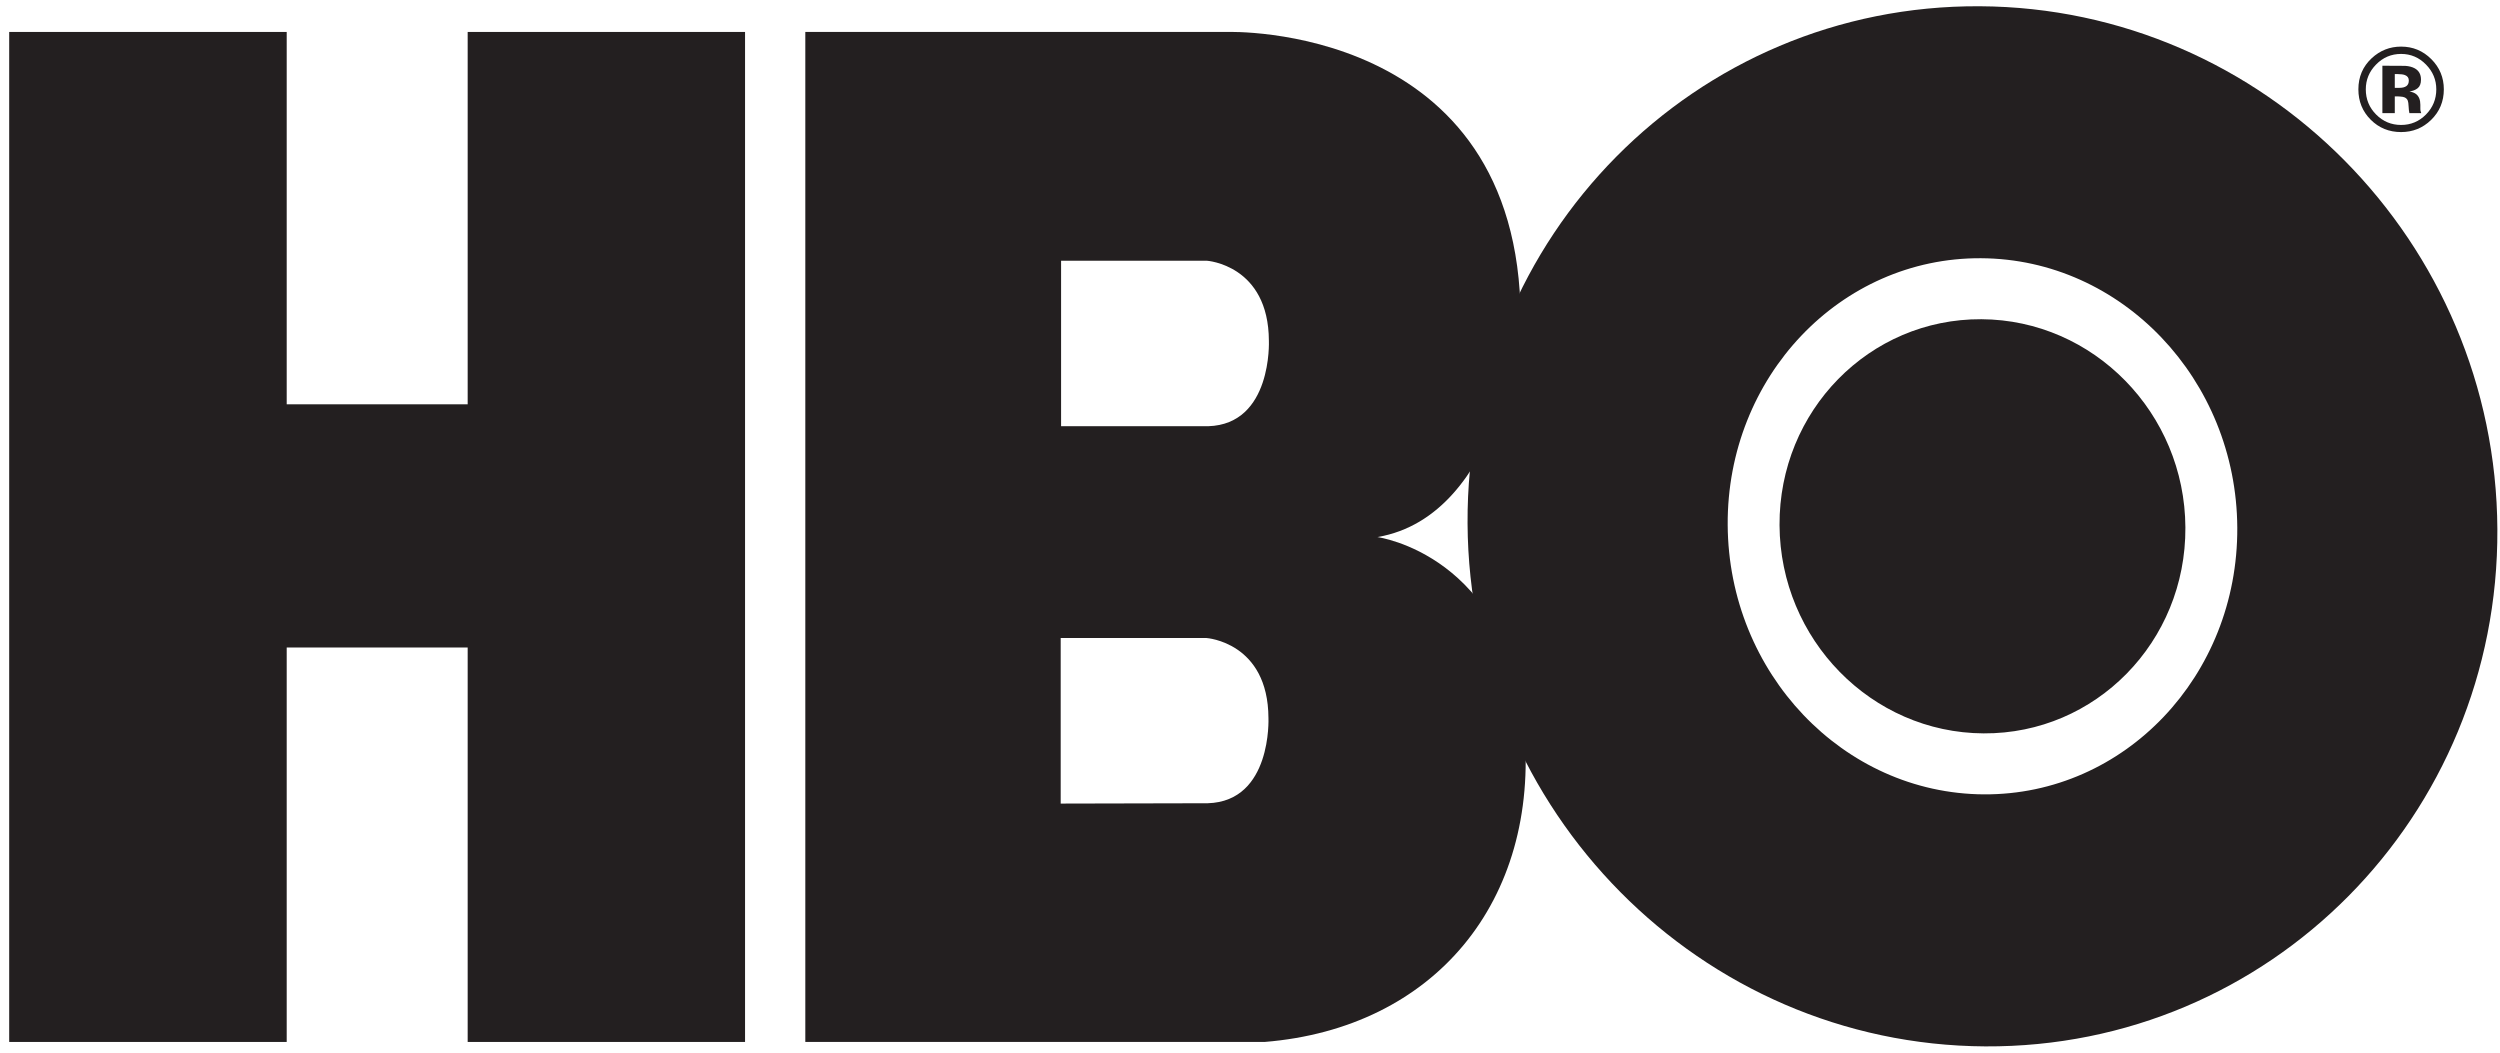<?xml version="1.0" encoding="utf-8"?>
<!-- Generator: Adobe Illustrator 24.3.0, SVG Export Plug-In . SVG Version: 6.00 Build 0)  -->
<svg version="1.0" id="Layer_1" xmlns="http://www.w3.org/2000/svg" xmlns:xlink="http://www.w3.org/1999/xlink" x="0px" y="0px"
	 viewBox="0 0 304 128" enable-background="new 0 0 304 128" xml:space="preserve">
<g>
	<g>
		<g>
			<g>
				<path fill="#231F20" d="M295.612,14.594c-1.01,0.978-2.223,1.466-3.638,1.466c-1.462,0-2.693-0.501-3.694-1.502
					c-1.001-1.001-1.501-2.232-1.501-3.694c0-1.518,0.54-2.78,1.621-3.786c1.015-0.94,2.206-1.41,3.574-1.41
					c1.433,0,2.657,0.508,3.673,1.523c1.015,1.015,1.523,2.24,1.523,3.673C297.17,12.341,296.65,13.584,295.612,14.594z
					 M288.922,7.855c-0.827,0.846-1.241,1.849-1.241,3.01c0,1.203,0.421,2.225,1.262,3.067c0.836,0.841,1.847,1.262,3.031,1.262
					c1.18,0,2.188-0.423,3.025-1.269c0.836-0.851,1.255-1.871,1.255-3.06c0-1.156-0.416-2.16-1.247-3.01
					c-0.842-0.865-1.852-1.297-3.032-1.297C290.781,6.557,289.763,6.99,288.922,7.855z M289.698,13.755v-5.76
					c0.356,0,0.891,0.001,1.603,0.004c0.712,0.002,1.108,0.006,1.188,0.01c0.456,0.033,0.834,0.132,1.135,0.296
					c0.512,0.282,0.768,0.74,0.768,1.375c0,0.484-0.135,0.834-0.406,1.049s-0.603,0.344-0.997,0.386
					c0.362,0.076,0.635,0.186,0.818,0.333c0.338,0.274,0.508,0.705,0.508,1.292v0.515c0,0.057,0.003,0.113,0.011,0.169
					c0.008,0.056,0.021,0.113,0.042,0.169l0.053,0.162h-1.438c-0.047-0.183-0.078-0.449-0.095-0.796
					c-0.017-0.348-0.048-0.583-0.095-0.705c-0.075-0.202-0.217-0.343-0.423-0.423c-0.114-0.047-0.285-0.078-0.515-0.091
					l-0.332-0.021h-0.317v2.037H289.698z M292.447,9.13c-0.207-0.08-0.499-0.12-0.875-0.12h-0.366v1.671h0.585
					c0.353,0,0.628-0.071,0.825-0.212c0.197-0.141,0.296-0.369,0.296-0.684C292.912,9.471,292.757,9.253,292.447,9.13z"/>
			</g>
			<g>
				<polyline fill="#231F20" points="1.118,126.701 34.863,126.701 34.863,78.736 34.863,78.736 56.869,78.736 56.869,126.701 
					90.598,126.701 90.598,3.885 56.869,3.885 56.869,49.164 34.863,49.164 34.863,49.164 34.863,3.885 1.118,3.885 1.118,126.701 
									"/>
				<g>
					<path fill="#231F20" d="M240.938,38.817c13.63,0.076,24.735,11.41,24.806,25.32c0.081,13.907-10.914,25.118-24.536,25.042
						c-13.633-0.071-24.738-11.405-24.817-25.317C216.318,49.958,227.306,38.743,240.938,38.817z"/>
					<path fill="#231F20" d="M241.067,63.999"/>
				</g>
				<path fill="#231F20" d="M240.893,31.4c17.113,0.094,31.066,14.765,31.161,32.767c0.098,18.002-13.697,32.519-30.806,32.428
					c-17.118-0.09-31.06-14.767-31.161-32.77C209.985,45.824,223.785,31.305,240.893,31.4z M241.407,127.241
					c34.575,0.187,62.457-27.97,62.273-62.892c-0.185-34.936-28.374-63.404-62.947-63.589c-34.58-0.19-62.471,27.973-62.278,62.9
					C178.647,98.58,206.829,127.053,241.407,127.241z"/>
				<path fill="#231F20" d="M97.926,3.885h51.332c0,0,35.509-1.201,35.655,34.817c0,0-2.121,23.99-17.42,26.606
					c0,0,15.988,2.144,17.854,23.223c1.863,21.076-10.95,36.5-31.577,38.17H97.926V3.885z M128.98,97.715l17.888-0.041
					c7.818-0.232,7.376-10.357,7.376-10.357c-0.035-9.227-7.527-9.733-7.527-9.733H128.98V97.715z M129.028,51.828h17.883
					c7.817-0.231,7.386-10.388,7.386-10.388c-0.035-9.227-7.528-9.734-7.528-9.734h-17.741V51.828z"/>
			</g>
		</g>
	</g>
</g>
</svg>
